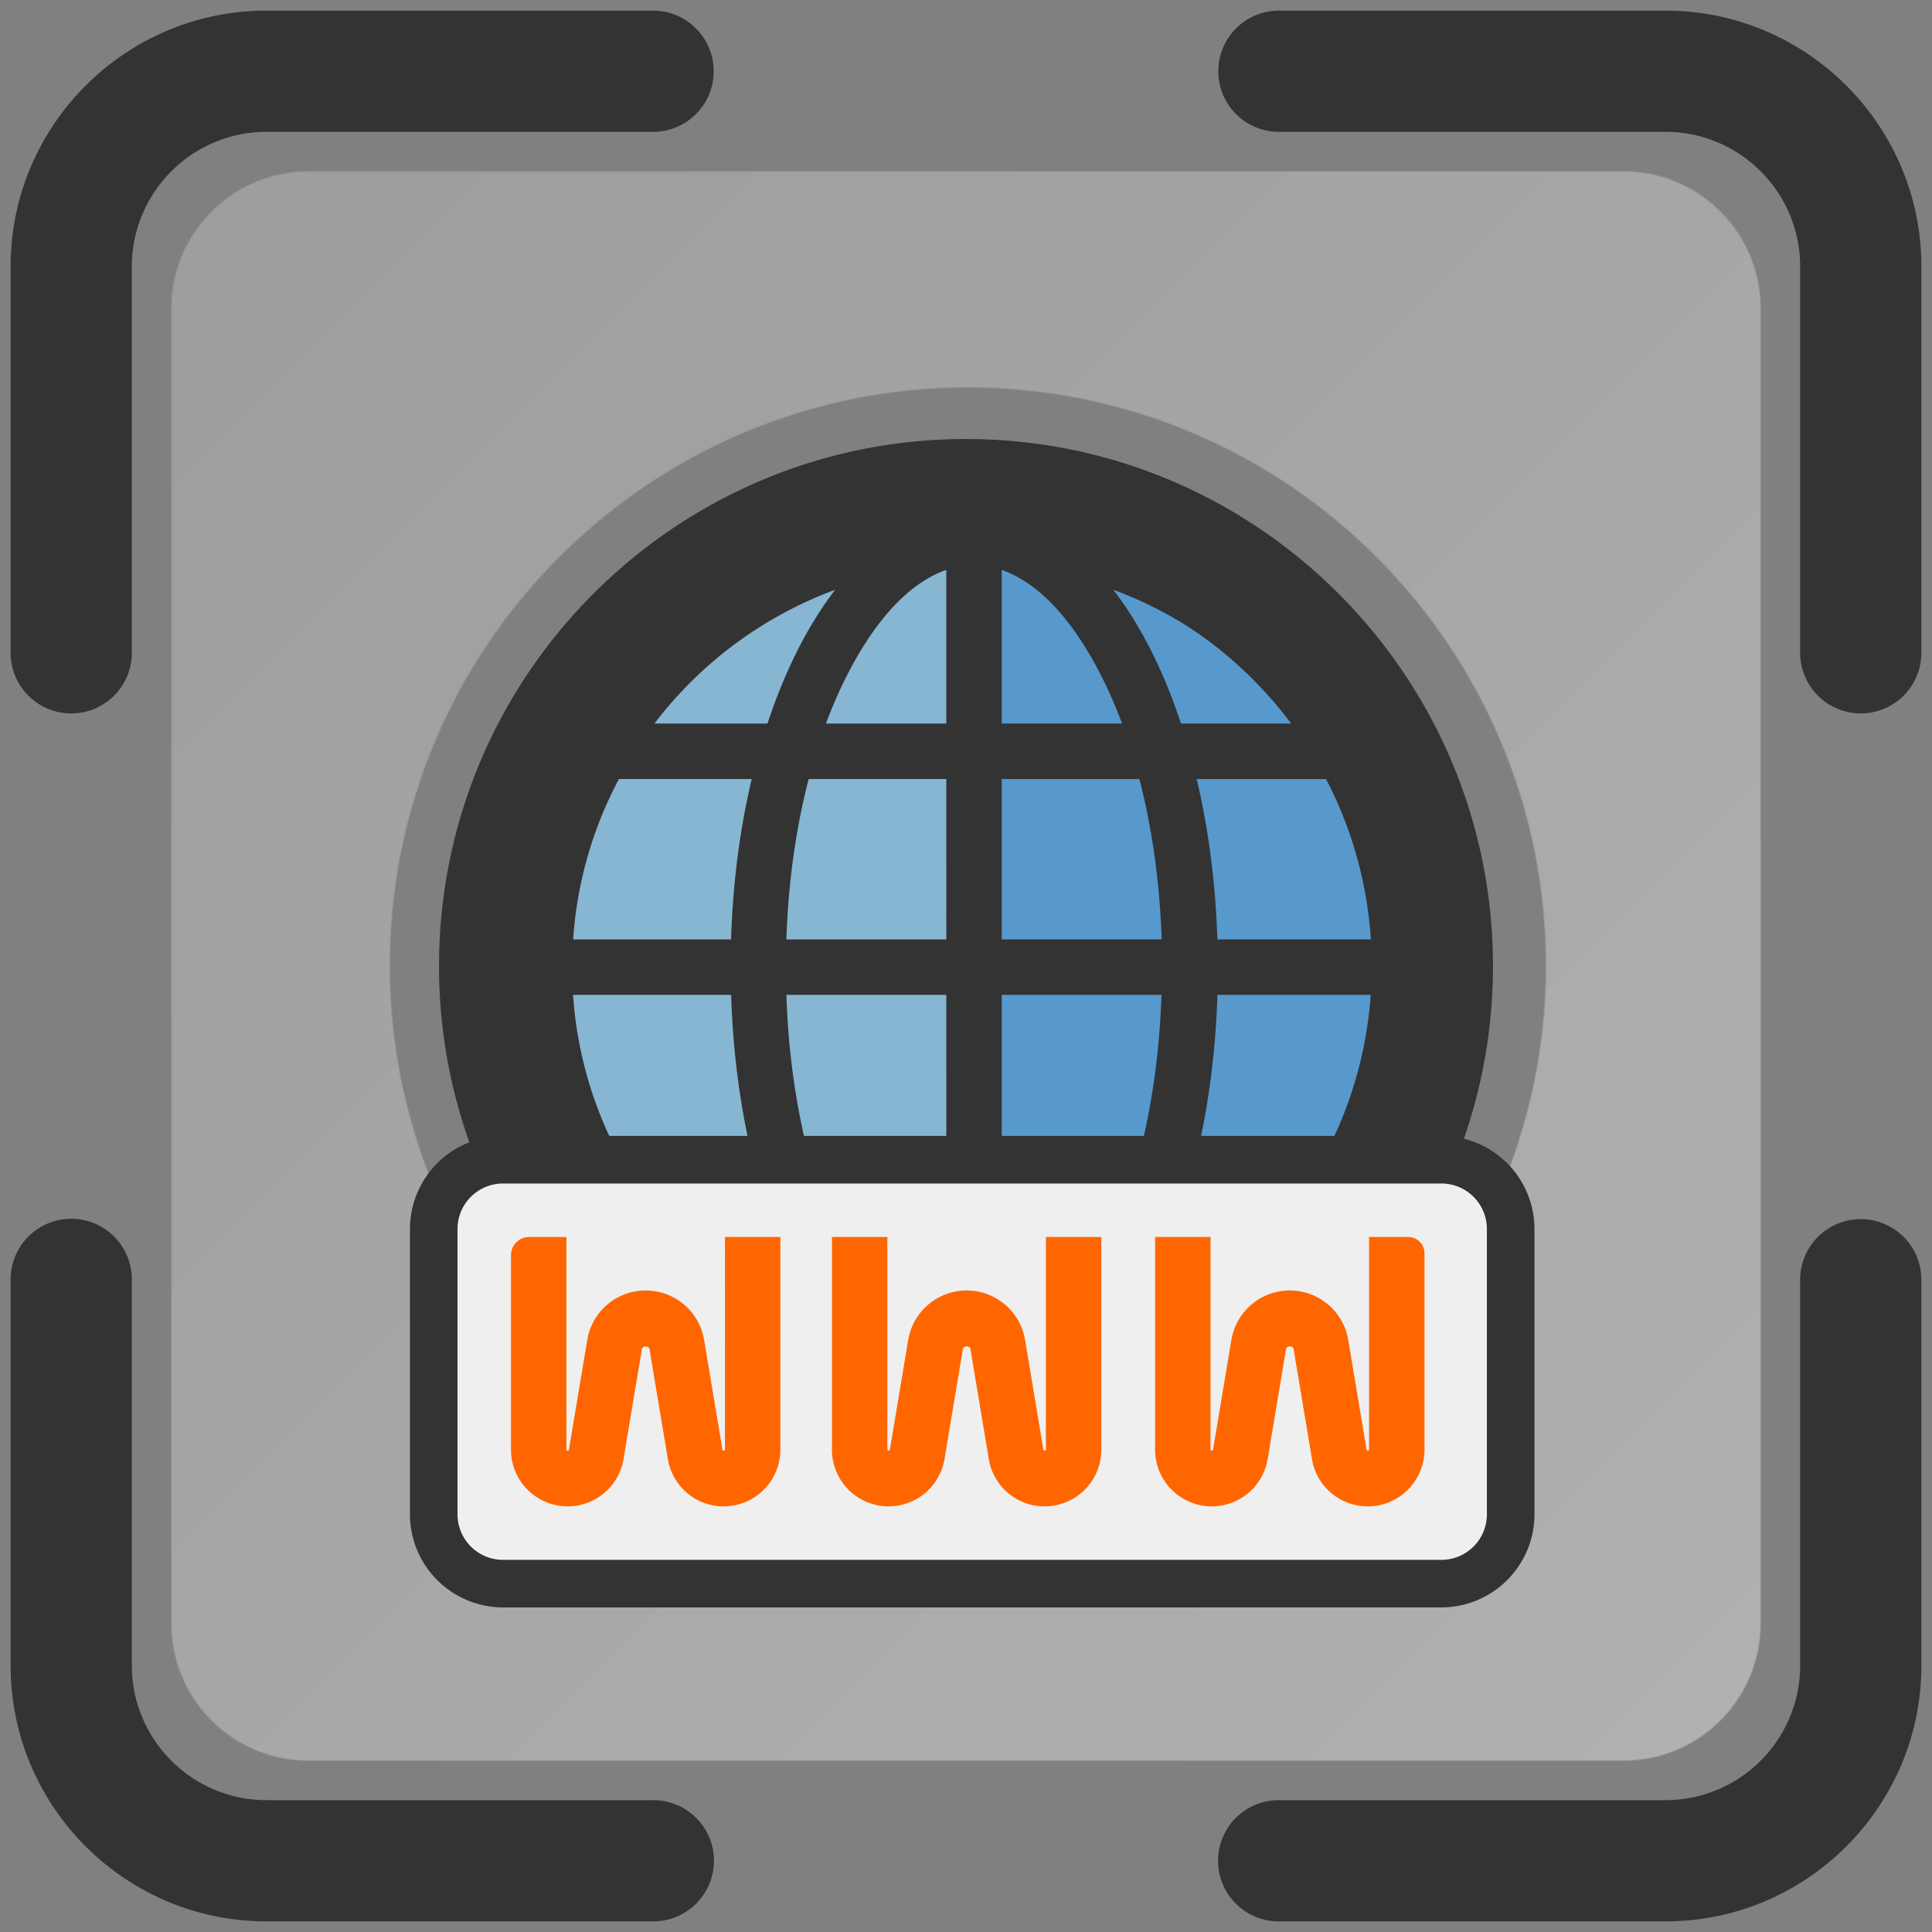 <svg xmlns="http://www.w3.org/2000/svg" xmlns:xlink="http://www.w3.org/1999/xlink" width="2000" height="2000" viewBox="0 0 2000 2000"><rect x="0" y="0" width="2000" height="2000" fill="#808080" stroke="none"/><defs><linearGradient id="a" x1="218.687" y1="218.687" x2="1781.313" y2="1781.313" gradientUnits="userSpaceOnUse"><stop offset="0" stop-color="#c2c2c2"/><stop offset="1" stop-color="#efefef"/></linearGradient><linearGradient id="b" x1="219.394" y1="219.394" x2="1780.606" y2="1780.606" xlink:href="#a"/></defs><path d="M1008.967,1512.17a503.179,503.179,0,1,1,189.918-36.96A503.043,503.043,0,0,1,1008.967,1512.17Z" fill="#89c9ee" fill-rule="evenodd" opacity="0.5"/><circle cx="1008.963" cy="1007.467" r="503.702" transform="translate(-416.868 1008.525) rotate(-45)" fill="#89c9ee" opacity="0.5"/><path d="M1008.174,1512.243V502.684h1c278.336,0,504.778,226.444,504.778,504.782s-226.442,504.777-504.778,504.777Z" fill="#4890cd" fill-rule="evenodd" opacity="0.5"/><path d="M1009.174,503.684c277.772,0,503.778,226.006,503.778,503.782,0,277.806-225.975,503.777-503.778,503.777Z" fill="#4890cd" fill-rule="evenodd" opacity="0.5"/><path d="M1324.19,1989a62.752,62.752,0,1,1,0-125.5h399.988c76.825,0,139.327-62.5,139.327-139.328V1324.181a62.753,62.753,0,0,1,125.5,0v399.987c0,146.028-118.8,264.832-264.832,264.832Zm-1048.368,0C129.793,1989,10.99,1870.2,10.99,1724.168V1324.181a62.753,62.753,0,0,1,125.505,0v399.987c0,76.826,62.5,139.328,139.327,139.328H675.809a62.752,62.752,0,1,1,0,125.5ZM1000,1545.514c-300.8,0-545.522-244.72-545.522-545.522S699.2,454.471,1000,454.471s545.521,244.72,545.521,545.521S1300.8,1545.514,1000,1545.514Zm0-965.538c-231.6,0-420.021,188.42-420.021,420.02S768.4,1420.014,1000,1420.014,1420.019,1231.6,1420.019,1000,1231.6,579.976,1000,579.976Zm926.246,158.57a62.813,62.813,0,0,1-62.743-62.742V275.812c0-76.825-62.5-139.327-139.327-139.327H1324.19a62.743,62.743,0,1,1,0-125.485h399.988c146.028,0,264.832,118.794,264.832,264.812V675.8A62.823,62.823,0,0,1,1926.248,738.546Zm-1852.5,0A62.823,62.823,0,0,1,10.99,675.8V275.812C10.99,129.794,129.793,11,275.822,11H675.809a62.743,62.743,0,1,1,0,125.485H275.822c-76.825,0-139.327,62.5-139.327,139.327V675.8A62.813,62.813,0,0,1,73.752,738.546Z" fill="#333" fill-rule="evenodd"/><path d="M1988.01,275.813V675.8a61.753,61.753,0,0,1-123.5,0V275.813c0-77.366-62.962-140.328-140.327-140.328H1324.191a61.743,61.743,0,1,1,0-123.485h399.987c145.464,0,263.832,118.352,263.832,263.813ZM11.99,1324.181a61.753,61.753,0,0,1,123.505,0v399.987c0,77.385,62.942,140.328,140.327,140.328H675.809a61.752,61.752,0,1,1,0,123.5H275.822c-145.46,0-263.832-118.368-263.832-263.832V1324.181Zm1976.02,0v399.987c0,145.461-118.372,263.832-263.832,263.832H1324.191a61.752,61.752,0,1,1,0-123.5h399.987c77.365,0,140.327-62.947,140.327-140.328V1324.181a61.753,61.753,0,0,1,123.5,0ZM675.809,12a61.743,61.743,0,1,1,0,123.485H275.822c-77.385,0-140.327,62.962-140.327,140.327V675.8a61.753,61.753,0,0,1-123.505,0V275.813C11.99,130.352,130.362,12,275.822,12ZM1000,1421.013c232.131,0,421.017-188.832,421.017-421.017,0-232.131-188.886-421.021-421.017-421.021-232.15,0-421.021,188.887-421.021,421.021C578.981,1232.177,767.852,1421.013,1000,1421.013Zm544.521-421.021c0-300.245-244.257-544.521-544.521-544.521S455.48,699.747,455.48,999.992c0,300.265,244.257,544.522,544.522,544.522S1544.523,1300.257,1544.523,999.992Z" fill="#333" fill-rule="evenodd"/><g opacity="0.25"><path d="M318.914,1823A142.33,142.33,0,0,1,177,1681.086V318.914A142.33,142.33,0,0,1,318.914,177H1681.086A142.33,142.33,0,0,1,1823,318.914V1681.086A142.33,142.33,0,0,1,1681.086,1823ZM1001.961,401.5c-329.724,0-597.974,268.25-597.974,597.974s268.25,597.973,597.974,597.973,597.974-268.25,597.974-597.973S1331.685,401.5,1001.961,401.5Z" fill-rule="evenodd" fill="url(#a)"/></g><g opacity="0.25"><path d="M1681.086,178H318.914C241.411,178,178,241.411,178,318.914V1681.086c0,77.5,63.411,140.914,140.914,140.914H1681.086c77.5,0,140.914-63.411,140.914-140.914V318.914C1822,241.411,1758.589,178,1681.086,178ZM1001.961,1598.445c-330.291,0-598.974-268.683-598.974-598.974C402.987,669.2,671.67,400.5,1001.961,400.5s598.973,268.7,598.973,598.973C1600.934,1329.762,1332.252,1598.445,1001.961,1598.445Z" fill-rule="evenodd" fill="url(#b)"/></g><path d="M1008.539,1474.766a468.617,468.617,0,0,1-184.057-37.339,477.551,477.551,0,0,1-252.324-252.32,472.313,472.313,0,0,1,0-368.12,477.553,477.553,0,0,1,252.32-252.323,472.313,472.313,0,0,1,368.12,0,477.547,477.547,0,0,1,252.323,252.319,472.313,472.313,0,0,1,0,368.12A477.556,477.556,0,0,1,1192.6,1437.425,468.635,468.635,0,0,1,1008.539,1474.766Zm28.453-62.2c27.192-9.551,52.9-31.35,76.431-64.818,22.858-32.508,38.725-69.057,48.138-94.455H1036.992ZM855.027,1253.3c15.245,41.105,56.817,135.286,124.568,159.089V1253.3Zm367.555,0c-18.362,55.445-41.939,102.087-70.111,138.7A416.967,416.967,0,0,0,1339.6,1253.3Zm-545.11,0a416.7,416.7,0,0,0,187.134,138.518c-28.241-36.7-51.817-83.275-70.111-138.518Zm698.894-57.4a411.183,411.183,0,0,0,47.383-166.038H1260.285c-1.813,57.918-9.006,113.766-21.385,166.038Zm-197.061,0c13.353-51.607,21.106-107.456,23.049-166.038H1036.992V1195.9Zm-199.71,0V1029.861H814.049c1.94,58.511,9.7,114.36,23.075,166.038Zm-201.315,0c-12.4-52.344-19.6-108.193-21.408-166.038H593.226A411.239,411.239,0,0,0,640.661,1195.9Zm645.572-223.434a411.259,411.259,0,0,0-47.435-166.038H1238.8c12.4,52.344,19.6,108.192,21.409,166.038Zm-221.313,0c-1.94-58.509-9.7-114.357-23.075-166.038H1036.992V972.465Zm-222.944,0V806.427H837.125c-13.373,51.678-21.134,107.527-23.076,166.038Zm-222.8,0c1.813-57.92,9.007-113.767,21.385-166.038H640.711a411.178,411.178,0,0,0-47.382,166.038ZM1339.6,749.03a416.715,416.715,0,0,0-187.133-138.519c28.242,36.7,51.818,83.279,70.111,138.519Zm-178.044,0c-15.246-41.105-56.818-135.286-124.568-159.088V749.03Zm-181.965,0V589.942c-67.753,23.8-109.324,117.983-124.568,159.088Zm-185.1,0c18.293-55.24,41.868-101.818,70.109-138.519A416.729,416.729,0,0,0,677.472,749.03Z" fill="#333"/><path d="M1008.539,528.323c-260.291,0-472.721,212.446-472.721,472.721,0,260.291,212.445,472.721,472.721,472.721s472.721-212.445,472.721-472.721S1268.814,528.323,1008.539,528.323ZM867.531,608.38c-32.433,41.236-56,92.218-72.311,141.65H675.457A419.234,419.234,0,0,1,867.531,608.38ZM640.11,805.427H779.443c-12.517,52.453-19.906,109.394-21.681,168.038h-165.5A414.673,414.673,0,0,1,640.11,805.427Zm-.05,391.472a414.285,414.285,0,0,1-47.9-168.037H757.841c1.777,58.708,9.174,115.526,21.705,168.037Zm35.4,55.4H795.218c16.305,49.42,39.874,100.409,72.313,141.65A419.228,419.228,0,0,1,675.457,1252.3ZM980.6,1413.786c-61.843-20.789-104.482-100.184-127-161.49h127Zm0-216.887H836.351c-13.462-51.768-21.439-108.733-23.335-168.037H980.6Zm0-223.434H813.016c1.9-59.305,9.875-116.269,23.335-168.038H980.6Zm0-223.435h-127c22.519-61.3,65.16-140.7,127-161.49Zm396.422,55.4a414.227,414.227,0,0,1,47.9,168.038H1259.236c-1.776-58.708-9.174-115.527-21.705-168.038Zm-35.4-55.4H1221.86c-16.306-49.42-39.875-100.409-72.314-141.65A419.237,419.237,0,0,1,1341.621,750.03ZM1035.992,588.54c61.844,20.789,104.483,100.184,127,161.49h-127Zm0,216.887h144.245c13.461,51.769,21.438,108.733,23.335,168.038h-167.58Zm0,223.435h167.4c-1.9,59.239-9.865,116.326-23.309,168.037H1035.992Zm0,385.109V1252.3h127C1140.477,1313.6,1097.836,1393.182,1035.992,1413.971Zm113.554-19.84c32.433-41.236,56-92.4,72.314-141.835h119.761A419.609,419.609,0,0,1,1149.546,1394.131ZM1376.967,1196.9H1237.634c12.517-52.453,19.907-109.394,21.681-168.037h165.5A414.657,414.657,0,0,1,1376.967,1196.9Z" fill="#333"/><path d="M858.762,887.141h295.322a47.145,47.145,0,0,1,47.145,47.145v971.333a47.145,47.145,0,0,1-47.145,47.145H858.761a47.144,47.144,0,0,1-47.144-47.144V934.285A47.144,47.144,0,0,1,858.762,887.141Z" transform="translate(2426.376 413.53) rotate(90)" fill="#efefef"/><rect x="474.612" y="1226.147" width="1063.623" height="387.611" rx="46.144" fill="#efefef"/><path d="M520.756,1664a96.494,96.494,0,0,1-96.386-96.386V1272.291a96.5,96.5,0,0,1,96.386-96.386h971.335a96.5,96.5,0,0,1,96.385,96.386v295.323A96.5,96.5,0,0,1,1492.091,1664Zm967.236-100.483V1276.39H524.854v287.127Z" fill="#333"/><path d="M1492.09,1663H520.756a95.494,95.494,0,0,1-95.386-95.386V1272.291a95.493,95.493,0,0,1,95.386-95.385H1492.09a95.493,95.493,0,0,1,95.386,95.385v295.323A95.494,95.494,0,0,1,1492.09,1663Zm-968.237-98.484h965.139V1275.389H523.853Z" fill="#333"/><path d="M858.762,887.141h295.322a47.145,47.145,0,0,1,47.145,47.145v971.333a47.145,47.145,0,0,1-47.145,47.145H858.761a47.144,47.144,0,0,1-47.144-47.144V934.285A47.144,47.144,0,0,1,858.762,887.141Z" transform="translate(2426.376 413.53) rotate(90)" fill="#efefef"/><rect x="474.612" y="1226.147" width="1063.623" height="387.611" rx="46.144" fill="#efefef"/><path d="M749.179,1559.385a58.416,58.416,0,0,1-57.827-49.039l-18.993-113.734c-.32-1.919-2.2-2.778-3.928-2.778s-3.608.859-3.928,2.777L645.51,1510.376a58.663,58.663,0,0,1-116.526-9.662v-201.4a18.817,18.817,0,0,1,18.8-18.8h38.576v220.193a.717.717,0,0,0,.215.545,1.69,1.69,0,0,0,1.168.417c.244,0,1.051-.055,1.173-.748l18.992-113.755a61.343,61.343,0,0,1,121.024,0l18.993,113.734c.123.706.922.762,1.164.762.533,0,1.382-.263,1.391-.969V1280.521H807.85v220.193A58.738,58.738,0,0,1,749.179,1559.385Z" fill="#f60"/><path d="M751.477,1500.714c-.028,2.326-4.126,2.741-4.541.36l-18.993-113.736a60.343,60.343,0,0,0-119.052,0L589.9,1501.1c-.415,2.353-4.568,1.938-4.54-.388V1281.52H547.781a17.8,17.8,0,0,0-17.8,17.8v201.4a57.663,57.663,0,0,0,114.539,9.5l18.993-113.764c.8-4.818,9.025-4.818,9.828,0l18.993,113.736a57.645,57.645,0,0,0,114.512-9.469V1281.52H751.477Z" fill="#f60"/><path d="M1081.416,1559.385a58.414,58.414,0,0,1-57.826-49.039L1004.6,1396.612c-.32-1.919-2.2-2.778-3.928-2.778s-3.608.859-3.928,2.777l-18.993,113.765a58.662,58.662,0,0,1-116.525-9.662V1280.521H918.6v220.193a.717.717,0,0,0,.215.545,1.688,1.688,0,0,0,1.168.417c.244,0,1.051-.055,1.173-.748l18.992-113.755a61.343,61.343,0,0,1,121.024,0l18.993,113.734c.123.706.922.762,1.164.762.533,0,1.382-.263,1.39-.969V1280.521h57.372v220.193A58.737,58.737,0,0,1,1081.416,1559.385Z" fill="#f60"/><path d="M1083.714,1500.714c-.027,2.326-4.125,2.741-4.54.36l-18.993-113.736a60.343,60.343,0,0,0-119.052,0L922.136,1501.1c-.415,2.353-4.568,1.938-4.541-.388V1281.52H862.222v219.194a57.663,57.663,0,0,0,114.539,9.5l18.993-113.764c.8-4.818,9.026-4.818,9.829,0l18.993,113.736a57.645,57.645,0,0,0,114.511-9.469V1281.52h-55.373Z" fill="#f60"/><path d="M1415.962,1559.385a58.416,58.416,0,0,1-57.827-49.039l-18.993-113.734c-.32-1.919-2.2-2.778-3.928-2.778s-3.609.859-3.928,2.777l-18.993,113.765a58.662,58.662,0,0,1-116.525-9.662V1280.521h57.373v220.193a.711.711,0,0,0,.214.545,1.687,1.687,0,0,0,1.167.417c.245,0,1.051-.055,1.174-.748l18.992-113.755a61.343,61.343,0,0,1,121.024,0l18.993,113.734c.123.706.922.762,1.164.762.533,0,1.382-.263,1.391-.969V1280.521h40.508a16.884,16.884,0,0,1,16.865,16.865v203.328A58.738,58.738,0,0,1,1415.962,1559.385Z" fill="#f60"/><path d="M1418.259,1500.714c-.027,2.326-4.125,2.741-4.54.36l-18.993-113.736a60.343,60.343,0,0,0-119.052,0L1256.681,1501.1c-.415,2.353-4.568,1.938-4.541-.388V1281.52h-55.373v219.194a57.663,57.663,0,0,0,114.54,9.5l18.992-113.764c.8-4.818,9.026-4.818,9.829,0l18.993,113.736a57.645,57.645,0,0,0,114.511-9.469V1297.385a15.865,15.865,0,0,0-15.865-15.865h-39.508Z" fill="#f60"/></svg>